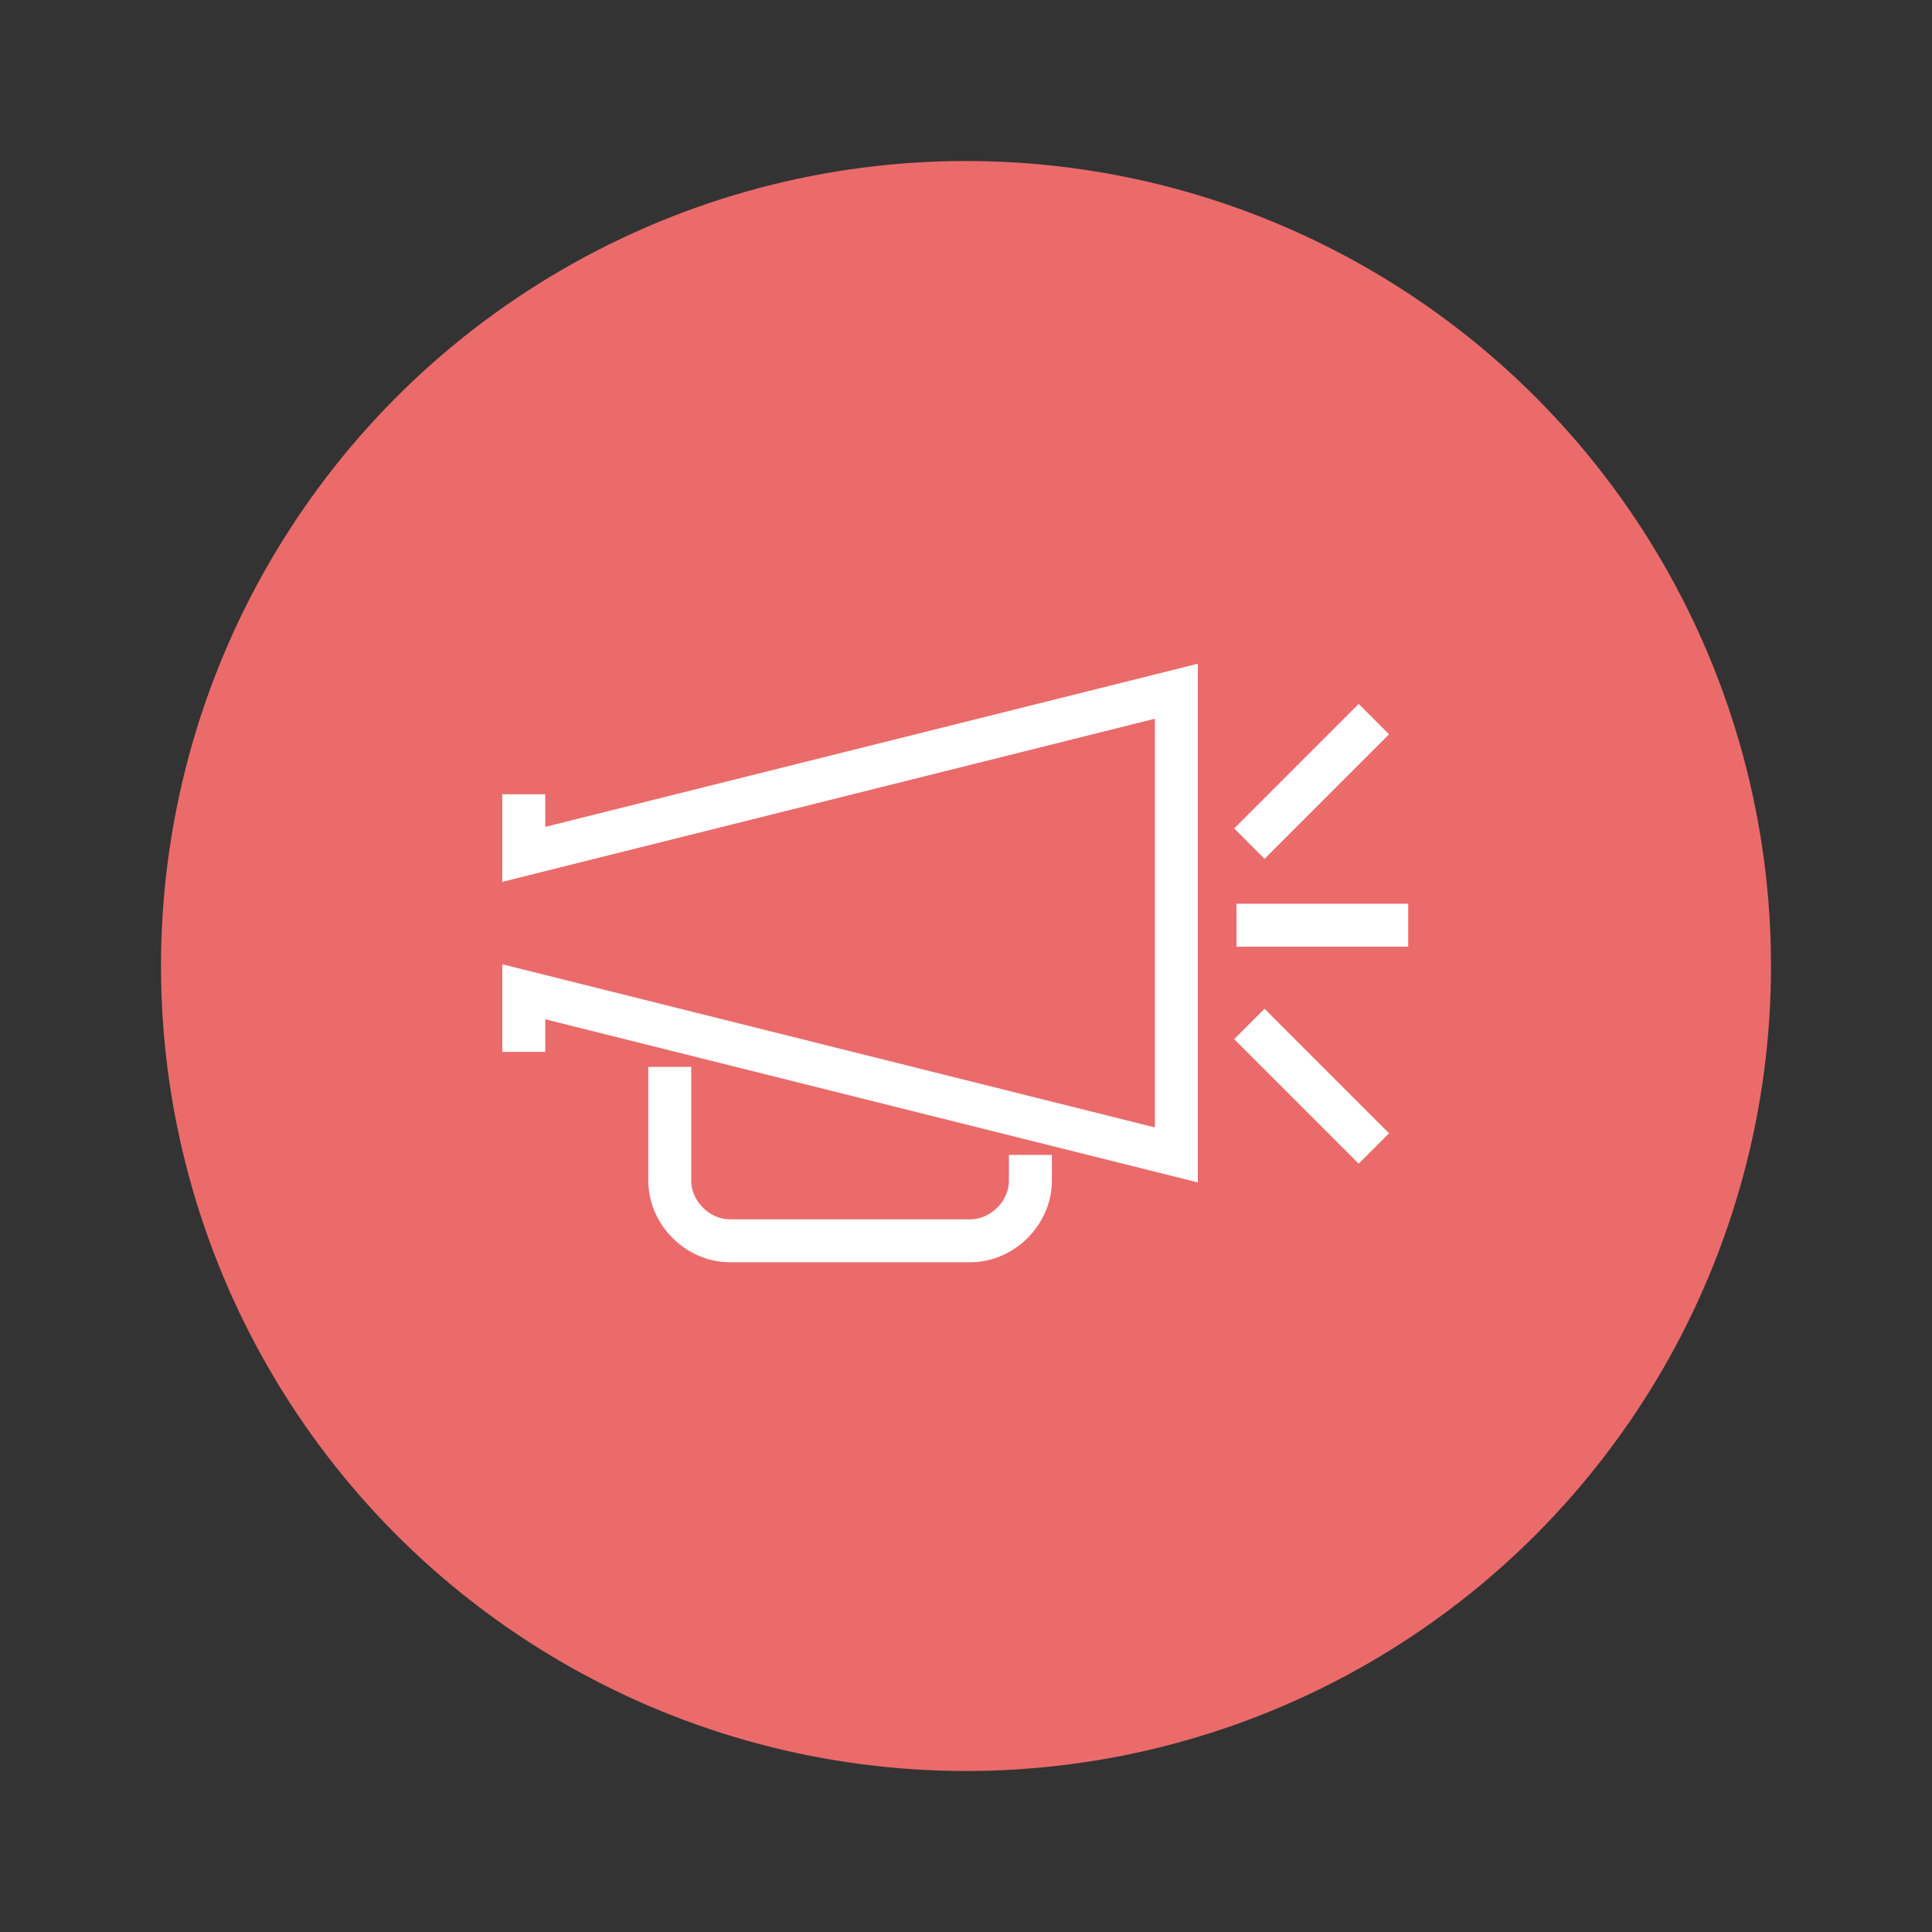 <?xml version="1.0" encoding="utf-8"?>
<!-- Generator: Adobe Illustrator 18.1.0, SVG Export Plug-In . SVG Version: 6.00 Build 0)  -->
<!DOCTYPE svg PUBLIC "-//W3C//DTD SVG 1.1 Tiny//EN" "http://www.w3.org/Graphics/SVG/1.1/DTD/svg11-tiny.dtd">
<svg version="1.1" baseProfile="tiny" id="Capa_1" xmlns="http://www.w3.org/2000/svg" xmlns:xlink="http://www.w3.org/1999/xlink"
	 x="0px" y="0px" viewBox="0 0 90 90" xml:space="preserve">
<rect x="0" y="0" width="90" height="90" fill="#333333" stroke="none"/>
<circle fill="#EB6B6B" cx="45" cy="45" r="37.5"/>
<g>
	<g>
		<line fill="none" stroke="#FFFFFF" stroke-width="2" stroke-miterlimit="10" x1="65.6" y1="43.1" x2="57.6" y2="43.1"/>
		<line fill="none" stroke="#FFFFFF" stroke-width="2" stroke-miterlimit="10" x1="64" y1="33.5" x2="58.2" y2="39.3"/>
		<line fill="none" stroke="#FFFFFF" stroke-width="2" stroke-miterlimit="10" x1="64" y1="53.5" x2="58.2" y2="47.7"/>
	</g>
	<g>
		<polyline fill="none" stroke="#FFFFFF" stroke-width="2" stroke-miterlimit="10" points="24.4,49 24.4,46.2 31.2,47.9 48,52.1 
			54.8,53.8 54.8,32.2 24.4,39.8 24.4,37 		"/>
		<path fill="none" stroke="#FFFFFF" stroke-width="2" stroke-miterlimit="10" d="M31.2,49.7V55c0,1.5,1.3,2.8,2.8,2.8h11.2
			c1.5,0,2.8-1.3,2.8-2.8v-1.2"/>
	</g>
</g>
</svg>
